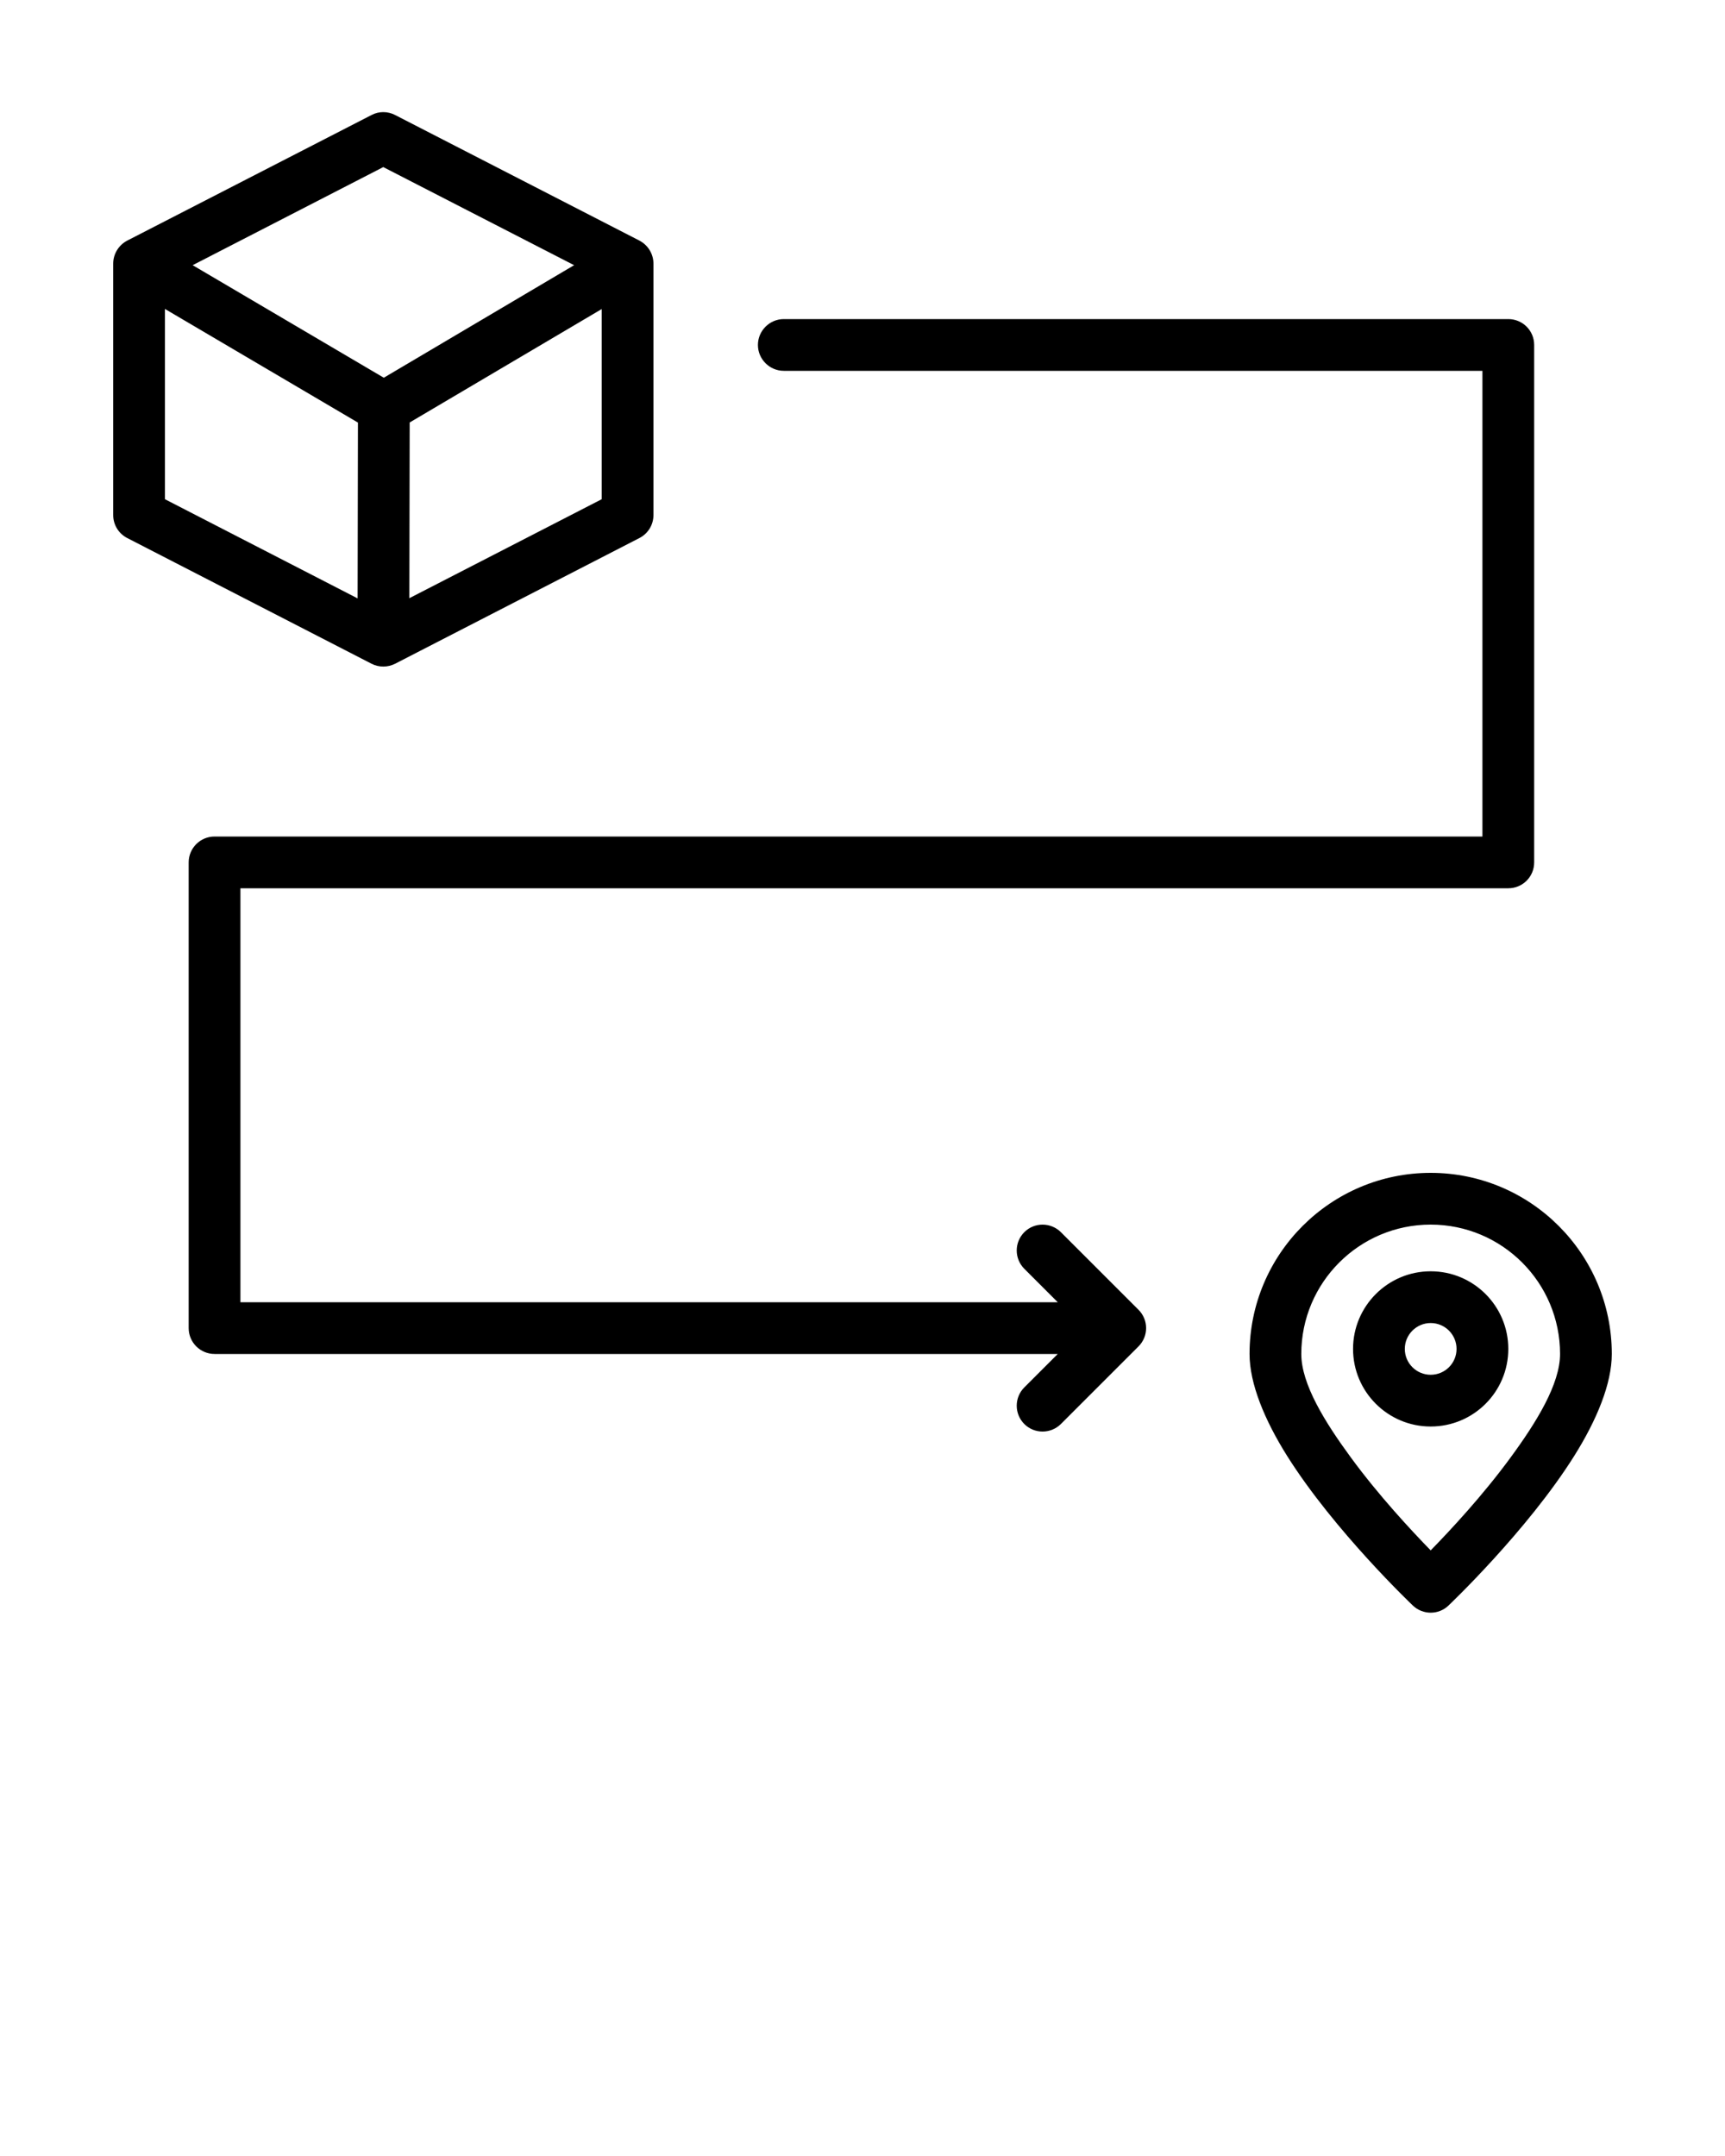 <svg xmlns="http://www.w3.org/2000/svg" viewBox="0 0 16 20" fill-rule="evenodd" clip-rule="evenodd" x="0px" y="0px"><path d="M13.27 10.88c-.927 0-1.68.753-1.68 1.68 0 .275.139.612.348.945.438.697 1.167 1.389 1.167 1.389.093.088.238.088.33 0 0 0 .73-.692 1.167-1.389.209-.333.348-.67.348-.945 0-.927-.753-1.68-1.68-1.68zm0 .48c.663 0 1.2.538 1.2 1.2 0 .279-.217.631-.46.962-.258.352-.558.674-.74.86-.181-.186-.481-.508-.739-.86-.243-.331-.461-.683-.461-.962 0-.662.538-1.2 1.2-1.2zm-3.459 1.2l-.31.31c-.094.094-.094.246 0 .34.093.093.245.093.339 0l.72-.72c.094-.094.094-.246 0-.34l-.72-.72c-.094-.093-.246-.093-.339 0-.094.094-.094.246 0 .34l.31.31h-7.581v-3.84h11.76c.133 0 .24-.107.24-.24v-4.8c0-.133-.107-.24-.24-.24h-6.72c-.132 0-.24.108-.24.24s.108.24.24.24h6.48v4.32h-11.76c-.132 0-.24.107-.24.24v4.32c0 .133.108.24.24.24h7.821zm3.459-.767c-.397 0-.72.323-.72.72 0 .398.323.72.72.72.398 0 .72-.322.72-.72 0-.397-.322-.72-.72-.72zm0 .48c.133 0 .24.108.24.24 0 .133-.107.24-.24.24-.132 0-.24-.107-.24-.24 0-.132.108-.24.24-.24zm-9.605-11.206c-.069-.036-.151-.036-.219 0l-2.266 1.165c-.08.042-.13.124-.13.214v2.332c0 .09.05.172.13.213l2.266 1.166c.068.035.15.035.219 0l2.266-1.166c.08-.041.13-.123.13-.213v-2.332c0-.09-.05-.172-.13-.214l-2.266-1.165zm-2.135 3.564l1.787.92.003-1.631-1.79-1.054v1.765zm4.051-1.764l-1.781 1.052v.001l-.003 1.629 1.784-.918v-1.764zm-3.794-.407l1.773 1.044 1.765-1.044-1.77-.91-1.768.91z"/></svg>